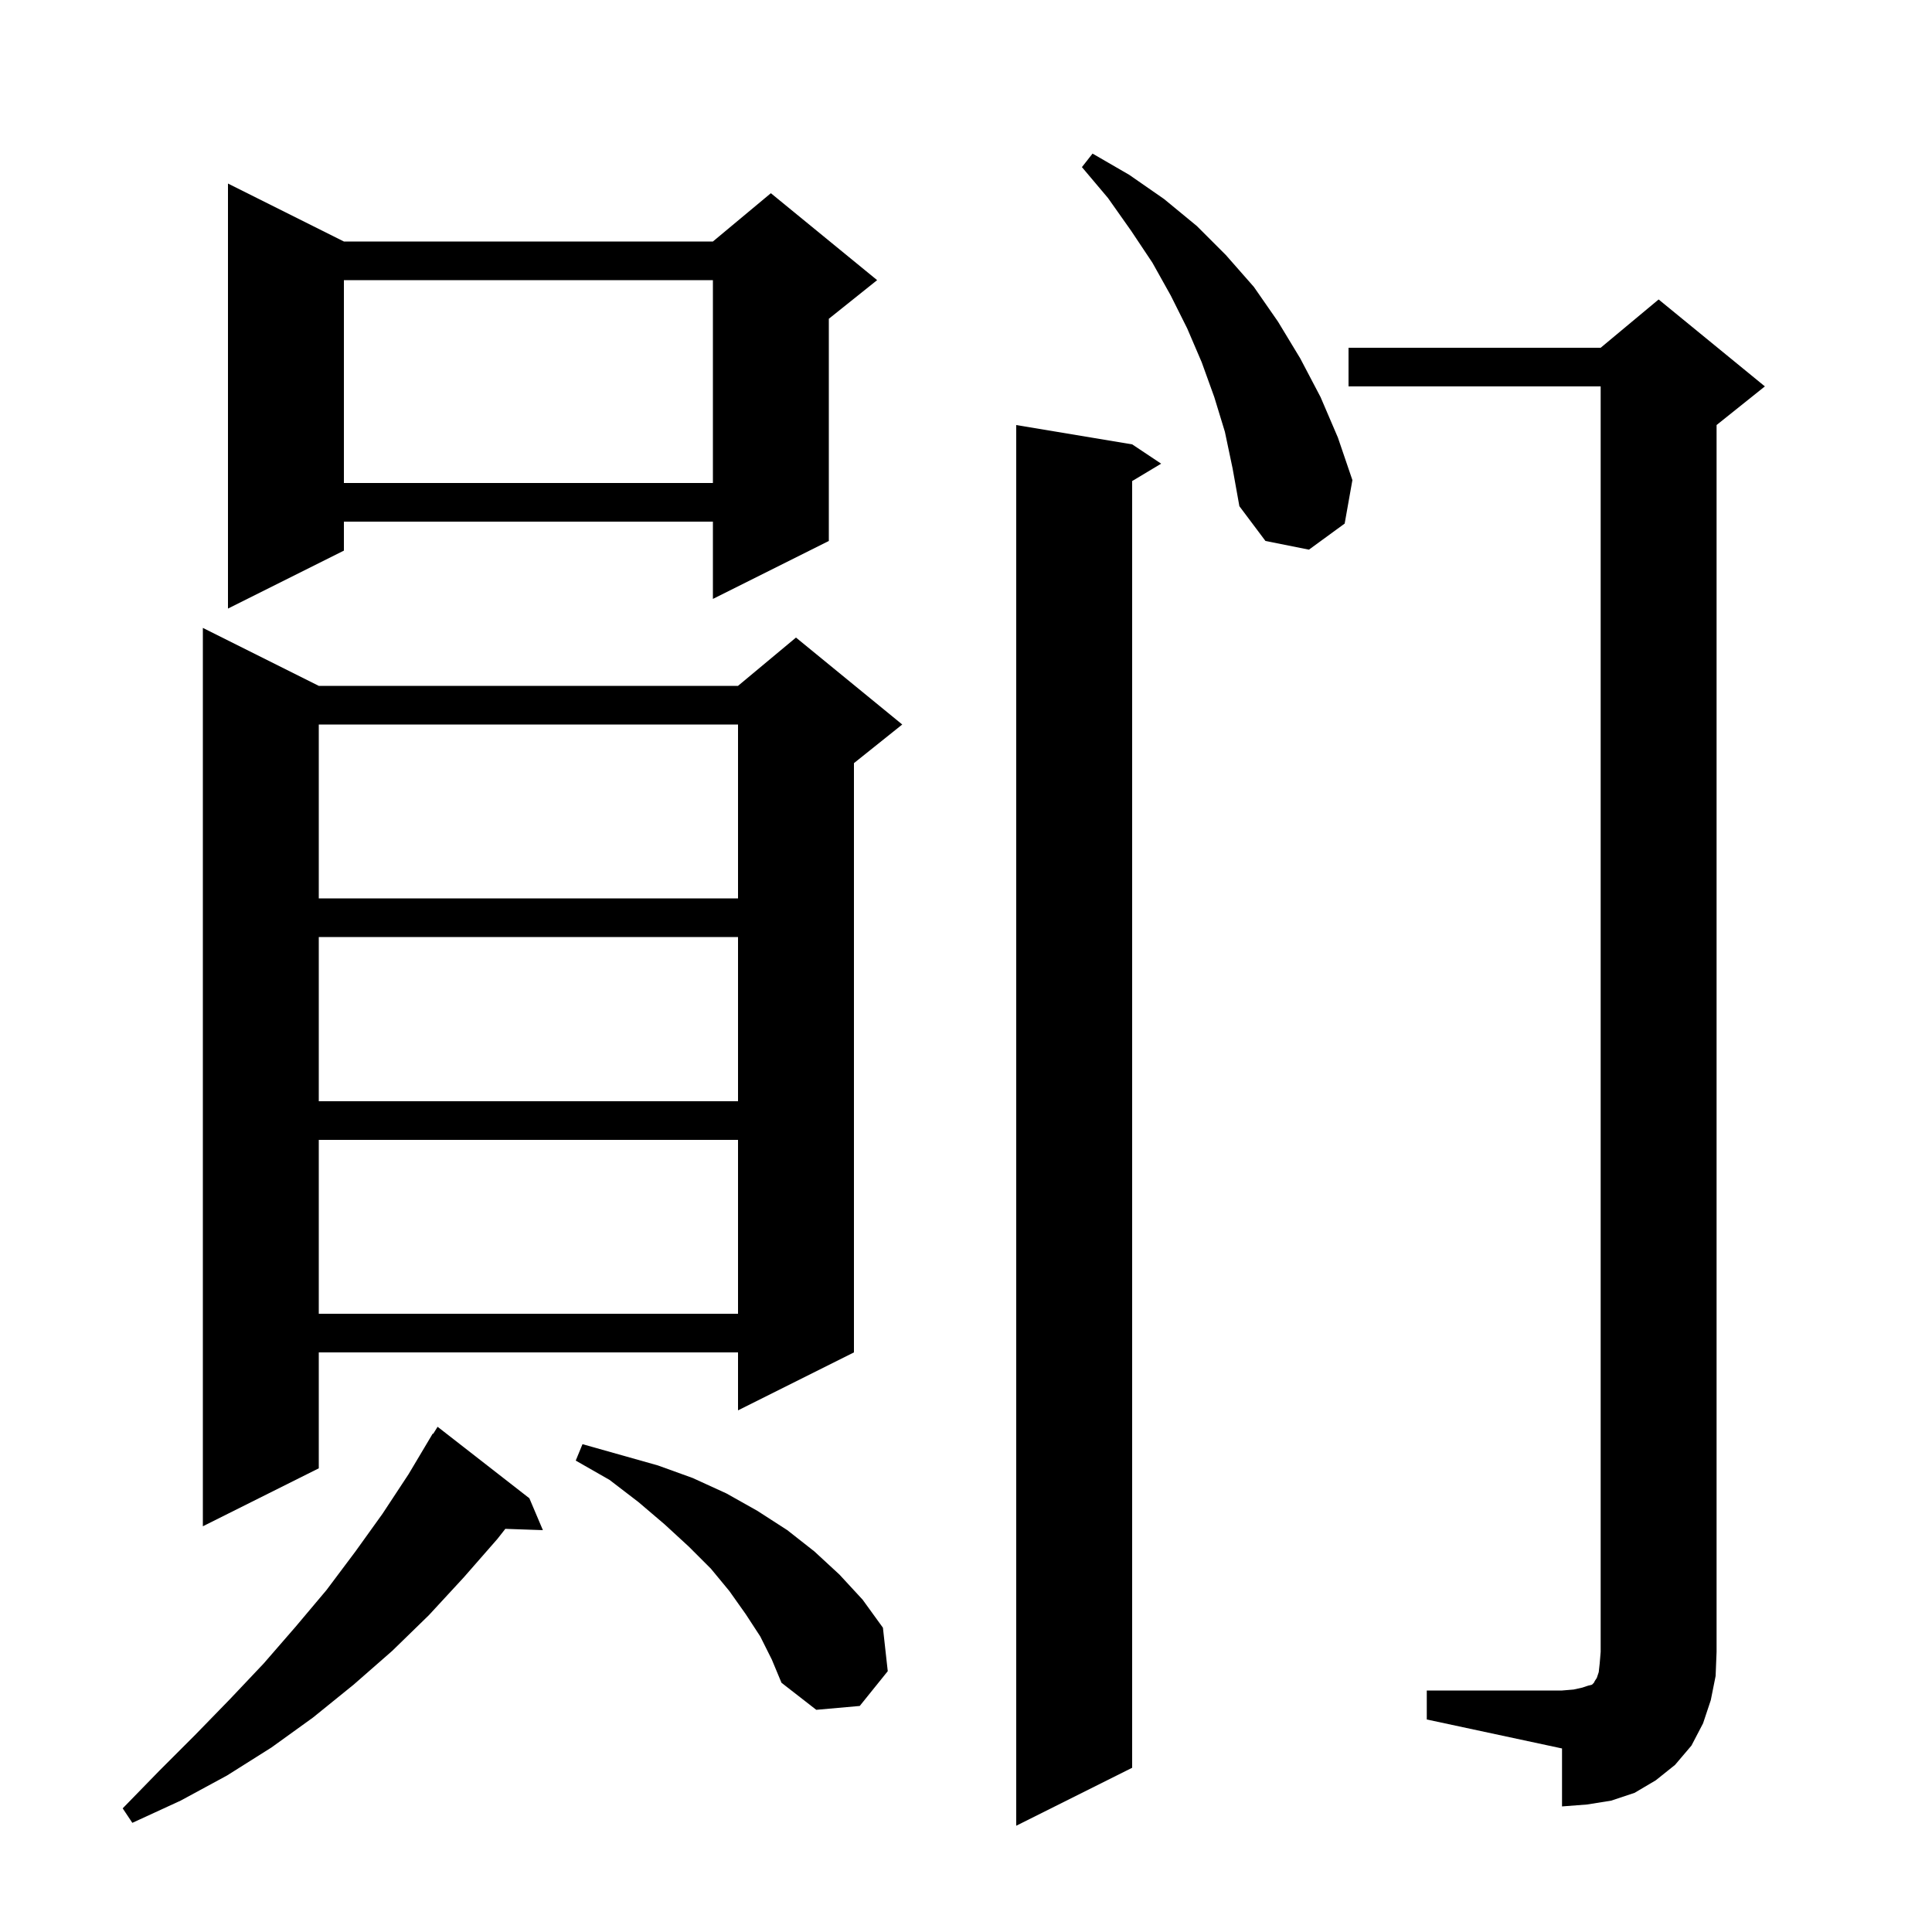 <svg xmlns="http://www.w3.org/2000/svg" xmlns:xlink="http://www.w3.org/1999/xlink" version="1.1" baseProfile="full" viewBox="0 0 200 200" width="200" height="200"><g fill="currentColor"><path d="M 117.2 46.0 L 120.2 48.0 L 117.2 49.8 L 117.2 183.0 L 105.2 189.0 L 105.2 44.0 Z M 54.8 155.1 L 56.2 158.4 L 52.312 158.266 L 51.5 159.3 L 48.0 163.3 L 44.4 167.2 L 40.6 170.9 L 36.6 174.4 L 32.4 177.8 L 28.1 180.9 L 23.5 183.8 L 18.7 186.4 L 13.7 188.7 L 12.7 187.2 L 16.5 183.3 L 20.2 179.6 L 23.8 175.9 L 27.3 172.2 L 30.6 168.4 L 33.8 164.6 L 36.8 160.6 L 39.6 156.7 L 42.3 152.6 L 44.8 148.4 L 44.844 148.43 L 45.3 147.7 Z M 147.7 175.0 L 161.7 175.0 L 162.9 174.9 L 163.8 174.7 L 164.4 174.5 L 164.8 174.4 L 165.0 174.2 L 165.1 174.0 L 165.3 173.7 L 165.5 173.1 L 165.6 172.2 L 165.7 171.0 L 165.7 40.0 L 139.6 40.0 L 139.6 36.0 L 165.7 36.0 L 171.7 31.0 L 182.7 40.0 L 177.7 44.0 L 177.7 171.0 L 177.6 173.5 L 177.1 176.0 L 176.3 178.4 L 175.1 180.7 L 173.4 182.7 L 171.4 184.3 L 169.2 185.6 L 166.8 186.4 L 164.3 186.8 L 161.7 187.0 L 161.7 181.0 L 147.7 178.0 Z M 78.7 169.4 L 77.2 167.1 L 75.5 164.7 L 73.6 162.4 L 71.3 160.1 L 68.8 157.8 L 66.1 155.5 L 63.1 153.2 L 59.6 151.2 L 60.3 149.5 L 68.1 151.7 L 71.7 153.0 L 75.2 154.6 L 78.4 156.4 L 81.5 158.4 L 84.3 160.6 L 86.9 163.0 L 89.3 165.6 L 91.4 168.5 L 91.9 173.0 L 89.0 176.6 L 84.5 177.0 L 80.9 174.2 L 79.9 171.8 Z M 33.0 71.0 L 76.4 71.0 L 82.4 66.0 L 93.4 75.0 L 88.4 79.0 L 88.4 140.0 L 76.4 146.0 L 76.4 140.0 L 33.0 140.0 L 33.0 152.0 L 21.0 158.0 L 21.0 65.0 Z M 33.0 118.0 L 33.0 136.0 L 76.4 136.0 L 76.4 118.0 Z M 33.0 97.0 L 33.0 114.0 L 76.4 114.0 L 76.4 97.0 Z M 33.0 75.0 L 33.0 93.0 L 76.4 93.0 L 76.4 75.0 Z M 35.6 25.0 L 73.8 25.0 L 79.8 20.0 L 90.8 29.0 L 85.8 33.0 L 85.8 56.0 L 73.8 62.0 L 73.8 54.0 L 35.6 54.0 L 35.6 57.0 L 23.6 63.0 L 23.6 19.0 Z M 126.8 44.7 L 125.7 41.1 L 124.4 37.5 L 122.9 34.0 L 121.2 30.6 L 119.3 27.2 L 117.1 23.9 L 114.7 20.5 L 112.0 17.3 L 113.1 15.9 L 116.9 18.1 L 120.5 20.6 L 123.9 23.4 L 126.9 26.4 L 129.8 29.7 L 132.3 33.3 L 134.6 37.1 L 136.7 41.1 L 138.5 45.3 L 140.0 49.7 L 139.2 54.2 L 135.5 56.9 L 131.0 56.0 L 128.3 52.4 L 127.6 48.5 Z M 35.6 29.0 L 35.6 50.0 L 73.8 50.0 L 73.8 29.0 Z "/></g></svg>